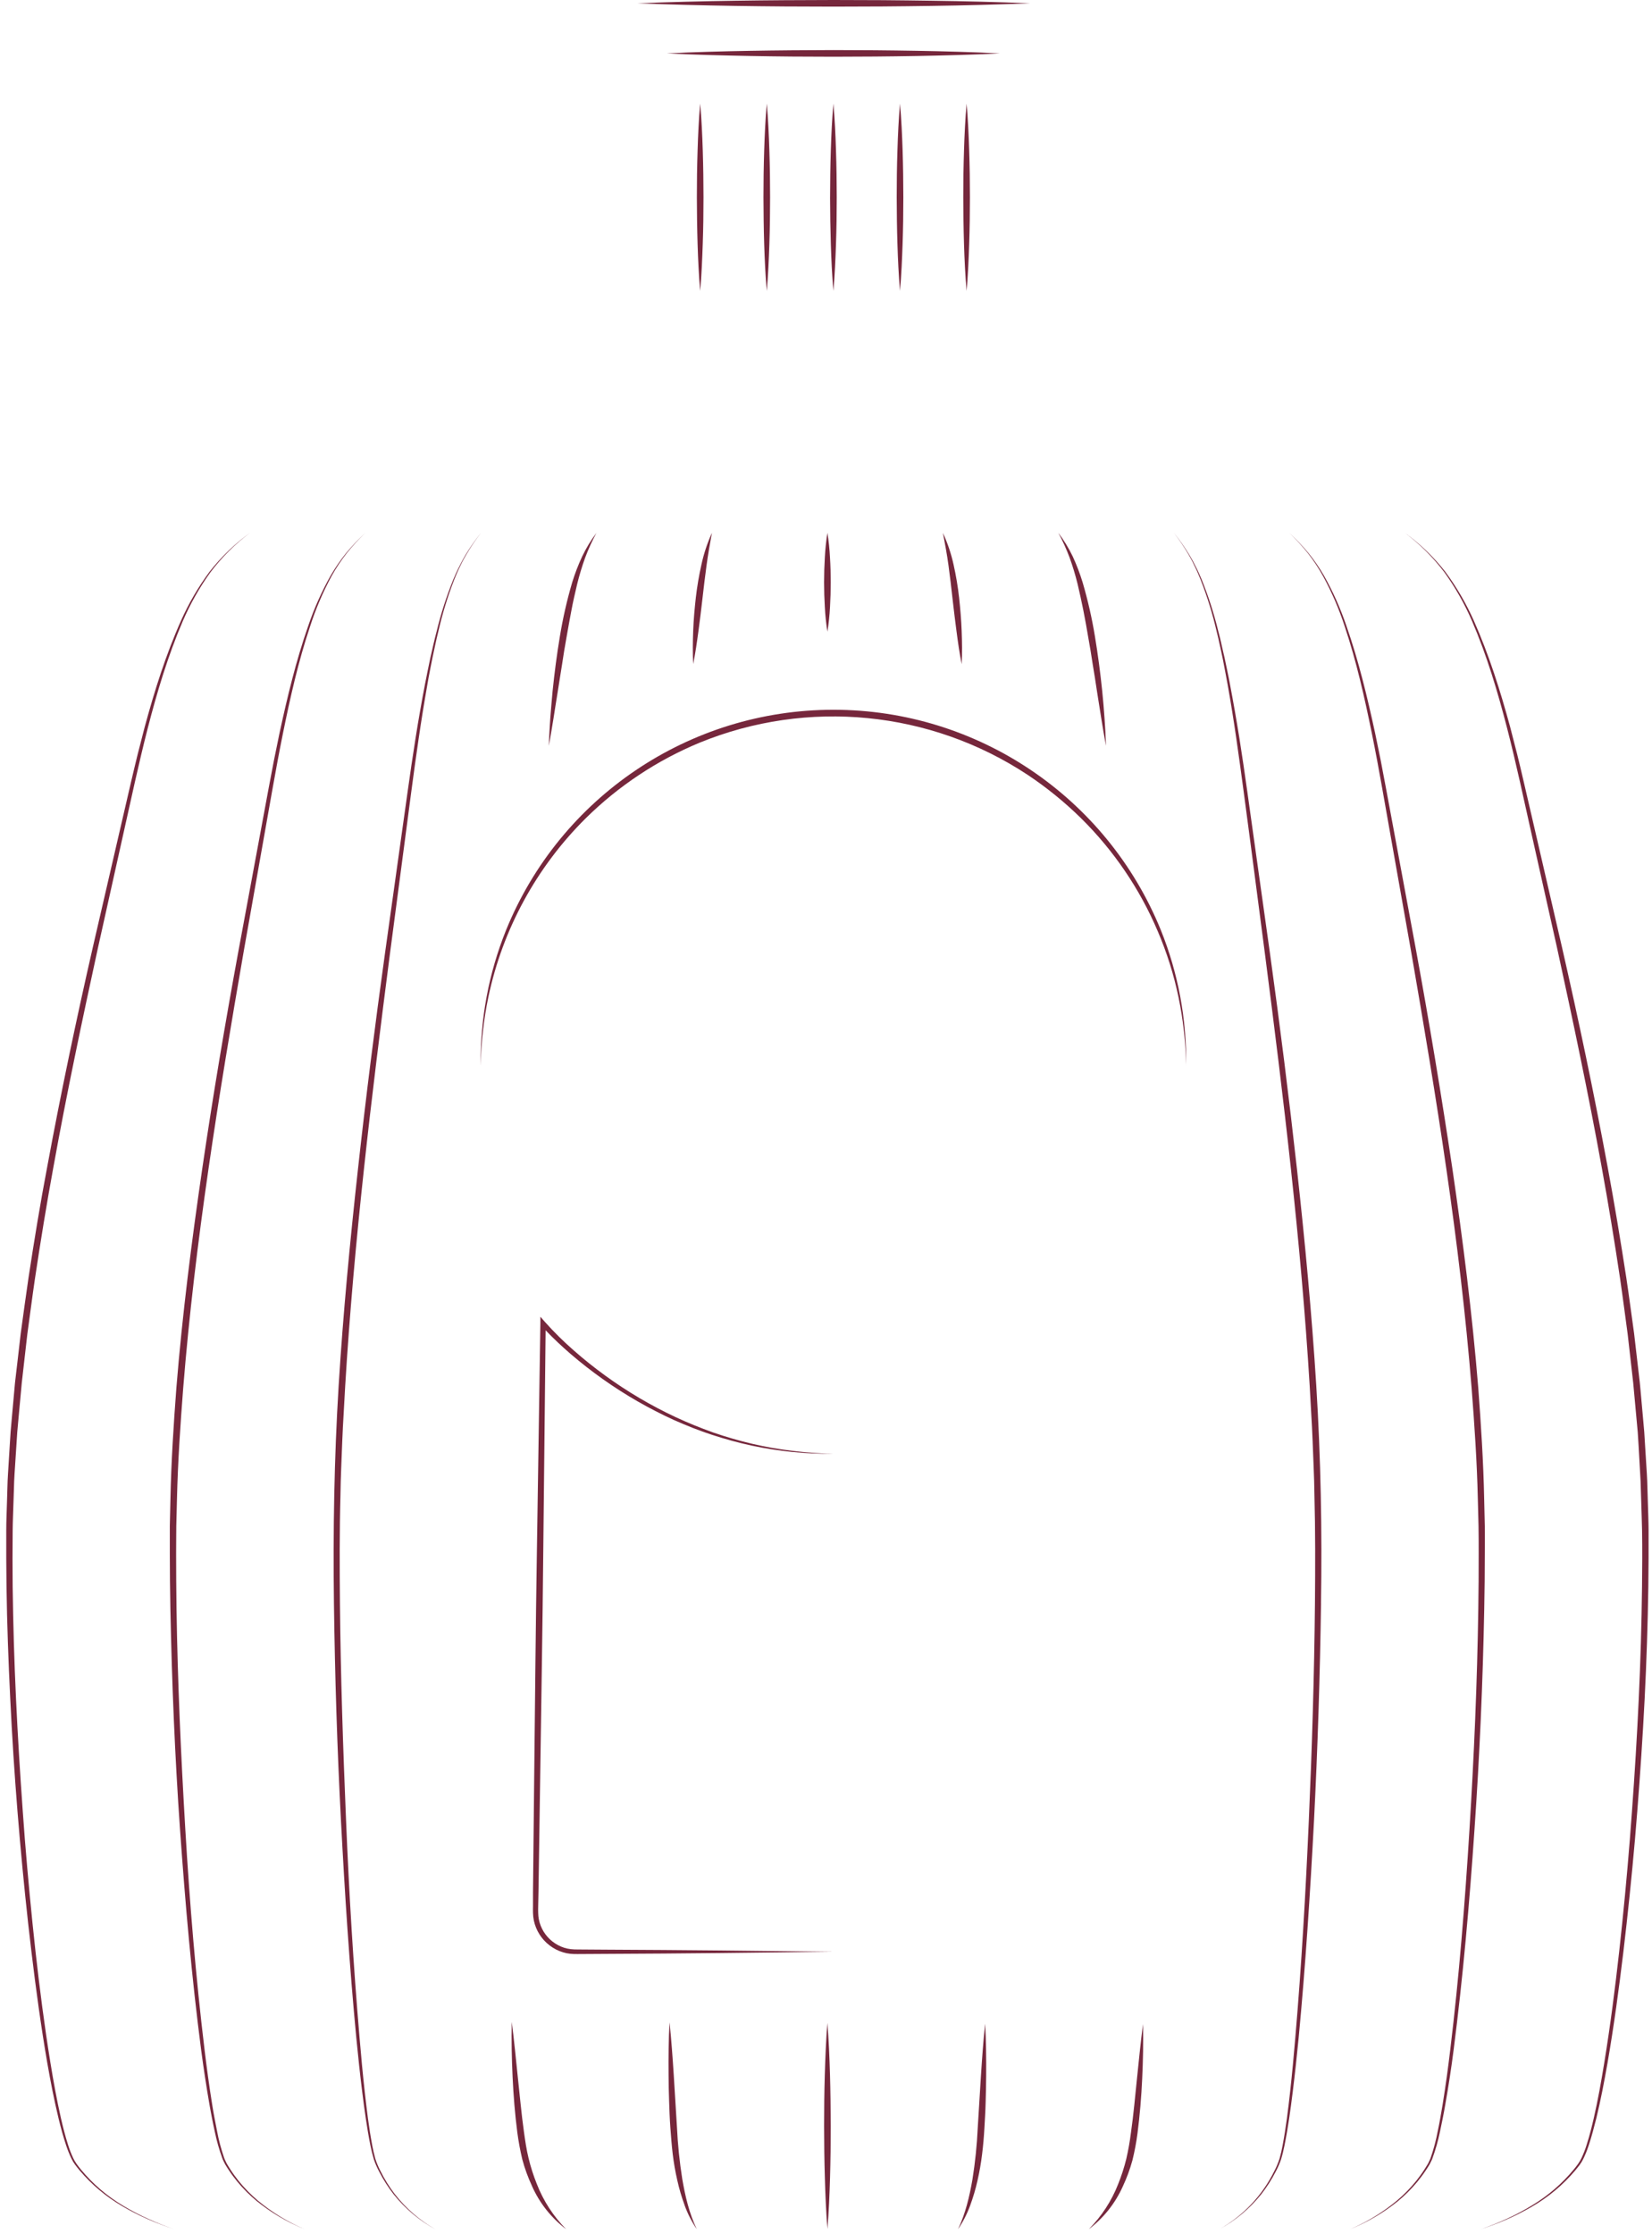 <?xml version="1.0" encoding="UTF-8"?>
<svg width="196px" height="265px" viewBox="0 0 196 265" version="1.1" xmlns="http://www.w3.org/2000/svg" xmlns:xlink="http://www.w3.org/1999/xlink">
    <title>Group 13</title>
    <g id="202201---Vi-enology-landing" stroke="none" stroke-width="1" fill="none" fill-rule="evenodd">
        <g id="Home" transform="translate(-384, -1358)" fill="#76273C">
            <g id="Group-13" transform="translate(384.742, 1358)">
                <path d="M126.534,66.01 C126.994,67.006 127.386,68.034 127.706,69.084 C128.322,71.181 128.808,73.314 129.162,75.471 C129.52,77.621 129.804,79.781 130.026,81.948 C130.14,83.031 130.226,84.117 130.304,85.202 C130.382,86.288 130.443,87.374 130.479,88.463 C130.271,87.394 130.096,86.319 129.923,85.247 C129.751,84.175 129.576,83.1 129.412,82.028 C129.248,80.956 129.09,79.881 128.904,78.812 L128.651,77.204 L128.373,75.602 C128.192,74.535 128.006,73.469 127.792,72.408 C127.578,71.347 127.351,70.295 127.101,69.245 C126.842,68.199 126.529,67.168 126.164,66.154 C125.786,65.139 125.337,64.151 124.82,63.199 C125.483,64.077 126.057,65.018 126.534,66.01 L126.534,66.01 Z" id="Path"></path>
                <path d="M86.488,0.086 C90.377,0.025 94.267,0.008 98.134,5.68434189e-14 L103.969,0.019 C105.913,0.042 107.858,0.05 109.803,0.086 C113.693,0.136 117.575,0.238 121.45,0.392 C117.56,0.543 113.678,0.646 109.803,0.7 C107.858,0.736 105.913,0.744 103.969,0.766 L98.134,0.786 C94.245,0.786 90.369,0.761 86.488,0.7 C82.606,0.639 78.725,0.544 74.844,0.392 C78.726,0.242 82.607,0.14 86.488,0.086 Z" id="Path"></path>
                <path d="M108.014,6.643 C106.366,6.679 104.722,6.685 103.074,6.707 L98.134,6.729 C94.839,6.729 91.547,6.704 88.255,6.64 C84.962,6.576 81.667,6.498 78.375,6.335 C81.667,6.171 84.96,6.087 88.255,6.029 C91.55,5.971 94.839,5.949 98.134,5.94 L103.074,5.962 C104.722,5.985 106.366,5.99 108.014,6.026 C111.306,6.085 114.601,6.171 117.893,6.335 C114.601,6.498 111.306,6.579 108.014,6.643 Z" id="Path"></path>
                <path d="M114.332,23.4 C114.332,25.255 114.307,27.11 114.245,28.954 C114.184,30.798 114.101,32.665 113.94,34.509 C113.776,32.656 113.69,30.801 113.631,28.954 C113.573,27.108 113.554,25.247 113.545,23.4 L113.565,20.623 C113.587,19.695 113.595,18.768 113.631,17.846 C113.69,15.993 113.776,14.138 113.94,12.292 C114.104,14.144 114.187,15.999 114.245,17.846 C114.282,18.773 114.29,19.701 114.312,20.623 L114.332,23.4 Z" id="Path"></path>
                <path d="M113.356,78.784 C113.098,77.485 112.912,76.182 112.742,74.877 C112.648,74.227 112.584,73.575 112.495,72.933 L112.267,70.989 C112.127,69.693 111.969,68.397 111.795,67.101 C111.62,65.807 111.381,64.527 111.131,63.213 C111.685,64.421 112.109,65.684 112.395,66.982 C112.685,68.274 112.904,69.581 113.051,70.897 C113.192,72.211 113.304,73.527 113.354,74.844 C113.404,76.16 113.423,77.468 113.356,78.784 Z" id="Path"></path>
                <path d="M106.433,23.4 C106.433,25.255 106.408,27.11 106.344,28.954 C106.28,30.798 106.202,32.665 106.038,34.509 C105.877,32.656 105.791,30.801 105.733,28.954 C105.674,27.108 105.652,25.247 105.647,23.4 L105.666,20.623 C105.688,19.695 105.694,18.768 105.733,17.846 C105.788,15.993 105.875,14.138 106.038,12.292 C106.202,14.144 106.288,15.999 106.347,17.846 C106.383,18.773 106.391,19.701 106.411,20.623 L106.433,23.4 Z" id="Path"></path>
                <path d="M97.742,23.4 L97.765,20.623 C97.787,19.695 97.792,18.768 97.829,17.846 C97.887,15.993 97.973,14.138 98.137,12.292 C98.301,14.144 98.387,15.999 98.443,17.846 C98.482,18.773 98.487,19.701 98.509,20.623 L98.532,23.4 C98.532,25.255 98.507,27.11 98.443,28.954 C98.379,30.798 98.301,32.665 98.137,34.509 C97.973,32.656 97.89,30.801 97.831,28.954 C97.773,27.108 97.748,25.255 97.74,23.4 L97.742,23.4 Z" id="Path"></path>
                <path d="M97.82,69.064 C97.82,70.042 97.79,71.008 97.734,71.997 C97.684,72.979 97.581,73.957 97.426,74.927 C97.27,73.957 97.168,72.979 97.12,71.997 C97.061,71.02 97.031,70.042 97.031,69.064 C97.031,68.087 97.062,67.12 97.12,66.135 C97.171,65.152 97.273,64.174 97.426,63.202 C97.58,64.173 97.682,65.152 97.731,66.135 C97.792,67.12 97.82,68.084 97.82,69.064 Z" id="Path"></path>
                <path d="M90.625,23.4 C90.625,25.255 90.6,27.11 90.538,28.954 C90.477,30.798 90.394,32.665 90.233,34.509 C90.069,32.656 89.983,30.801 89.924,28.954 C89.866,27.108 89.847,25.247 89.838,23.4 L89.858,20.623 C89.88,19.695 89.888,18.768 89.924,17.846 C89.983,15.993 90.069,14.138 90.233,12.292 C90.397,14.144 90.48,15.999 90.538,17.846 C90.575,18.773 90.583,19.701 90.605,20.623 L90.625,23.4 Z" id="Path"></path>
                <path d="M82.479,66.971 C82.761,65.673 83.179,64.409 83.726,63.199 C83.482,64.502 83.257,65.785 83.082,67.087 C82.907,68.39 82.748,69.678 82.604,70.975 L82.373,72.919 C82.284,73.569 82.215,74.222 82.123,74.863 C81.948,76.166 81.762,77.468 81.501,78.768 C81.434,77.443 81.451,76.127 81.501,74.81 C81.551,73.494 81.67,72.18 81.815,70.87 C81.967,69.559 82.189,68.258 82.479,66.971 Z" id="Path"></path>
                <path d="M81.937,23.4 L81.956,20.623 C81.979,19.695 81.984,18.768 82.023,17.846 C82.079,15.993 82.165,14.138 82.329,12.292 C82.493,14.144 82.579,15.999 82.637,17.846 C82.673,18.773 82.679,19.701 82.701,20.623 L82.723,23.4 C82.723,25.255 82.698,27.11 82.634,28.954 C82.57,30.798 82.493,32.665 82.329,34.509 C82.167,32.656 82.081,30.801 82.023,28.954 C81.965,27.108 81.942,25.255 81.937,23.4 Z" id="Path"></path>
                <path d="M64.545,85.202 C64.634,84.117 64.717,83.031 64.823,81.948 C65.045,79.781 65.328,77.621 65.687,75.471 C66.042,73.314 66.529,71.181 67.145,69.084 C67.468,68.033 67.863,67.006 68.326,66.01 C68.797,65.021 69.366,64.081 70.024,63.205 C69.508,64.158 69.059,65.145 68.679,66.16 C68.314,67.173 68.002,68.205 67.743,69.251 C67.495,70.3 67.248,71.35 67.051,72.414 C66.854,73.477 66.651,74.541 66.47,75.607 L66.192,77.21 L65.942,78.818 C65.756,79.887 65.615,80.962 65.431,82.034 C65.248,83.106 65.098,84.18 64.92,85.252 C64.742,86.324 64.573,87.399 64.364,88.468 C64.406,87.374 64.481,86.283 64.545,85.202 L64.545,85.202 Z" id="Path"></path>
                <path d="M16.792,263.233 C15.771,262.786 14.776,262.279 13.814,261.717 C11.874,260.596 10.142,259.148 8.696,257.437 C8.513,257.226 8.349,256.998 8.174,256.779 C8.005,256.55 7.858,256.305 7.735,256.049 C7.493,255.541 7.283,255.019 7.107,254.485 C6.751,253.424 6.465,252.347 6.201,251.264 C5.676,249.095 5.256,246.906 4.87,244.712 C4.112,240.322 3.515,235.906 2.984,231.485 C2.453,227.064 2.006,222.64 1.614,218.196 C1.222,213.753 0.897,209.31 0.65,204.866 C0.403,200.423 0.208,195.979 0.094,191.519 C0.041,189.298 0.009,187.07 0,184.837 C0,183.727 0,182.616 0,181.505 C0,180.394 0.058,179.283 0.086,178.172 L0.136,176.506 C0.156,175.951 0.161,175.395 0.206,174.84 L0.411,171.507 L0.517,169.841 L0.664,168.175 L0.964,164.842 L1.039,164.009 L1.136,163.176 L1.331,161.51 L1.717,158.177 C2.025,155.955 2.314,153.761 2.642,151.559 C3.314,147.155 4.031,142.758 4.865,138.382 C6.484,129.623 8.315,120.908 10.302,112.229 L13.308,99.221 L14.814,92.72 C15.075,91.637 15.319,90.548 15.592,89.471 L16.425,86.233 C17.592,81.936 18.926,77.671 20.748,73.594 C21.659,71.555 22.788,69.621 24.115,67.826 C25.493,66.067 27.11,64.51 28.919,63.199 C27.139,64.537 25.556,66.117 24.215,67.895 C22.919,69.699 21.822,71.638 20.943,73.677 C19.195,77.757 17.909,82.028 16.8,86.33 C15.692,90.632 14.775,94.986 13.797,99.335 L10.896,112.357 C9.002,121.052 7.157,129.756 5.582,138.507 C4.779,142.881 4.065,147.268 3.406,151.665 C3.081,153.864 2.803,156.069 2.498,158.271 L2.12,161.582 L1.931,163.248 L1.836,164.081 L1.761,164.914 L1.456,168.208 L1.306,169.874 L1.197,171.541 L0.981,174.873 C0.939,175.429 0.931,175.984 0.911,176.539 L0.856,178.206 C0.825,179.317 0.77,180.427 0.761,181.538 C0.753,182.649 0.742,183.76 0.742,184.871 C0.742,187.093 0.767,189.314 0.817,191.536 C1.003,200.423 1.528,209.31 2.206,218.174 C2.562,222.606 2.982,227.033 3.467,231.454 C3.962,235.873 4.526,240.286 5.24,244.674 C5.598,246.865 5.987,249.056 6.479,251.219 C6.726,252.302 6.998,253.377 7.337,254.432 C7.501,254.958 7.7,255.472 7.932,255.971 C8.046,256.217 8.182,256.453 8.34,256.674 C8.51,256.893 8.668,257.121 8.846,257.332 C10.259,259.046 11.957,260.503 13.866,261.639 C14.819,262.212 15.804,262.729 16.817,263.186 C17.828,263.652 18.864,264.055 19.912,264.43 C18.859,264.063 17.806,263.68 16.792,263.233 Z" id="Path"></path>
                <path d="M36.034,74.341 C34.645,78.479 33.689,82.747 32.823,87.021 C31.956,91.295 31.244,95.608 30.467,99.91 L28.18,112.813 C25.196,130.031 22.387,147.285 20.99,164.689 C20.656,169.038 20.359,173.393 20.256,177.742 L20.173,181.011 C20.173,182.102 20.151,183.191 20.154,184.282 C20.154,186.465 20.169,188.648 20.201,190.831 C20.331,199.559 20.729,208.285 21.245,217.002 C21.762,225.72 22.476,234.429 23.524,243.107 C23.782,245.273 24.079,247.437 24.424,249.589 C24.507,250.128 24.602,250.667 24.702,251.203 C24.802,251.739 24.904,252.272 25.013,252.808 C25.214,253.874 25.493,254.925 25.846,255.951 C25.89,256.077 25.943,256.2 26.005,256.318 C26.066,256.44 26.113,256.562 26.182,256.679 C26.324,256.91 26.46,257.146 26.61,257.371 C26.902,257.829 27.23,258.265 27.563,258.692 C28.249,259.538 29.011,260.318 29.841,261.023 C31.518,262.421 33.39,263.566 35.398,264.422 C33.366,263.6 31.465,262.486 29.755,261.114 C28.907,260.417 28.127,259.641 27.427,258.795 C27.083,258.368 26.746,257.934 26.444,257.473 C26.288,257.248 26.146,257.012 26.002,256.779 C25.93,256.662 25.874,256.532 25.81,256.407 C25.745,256.284 25.689,256.157 25.641,256.026 C25.265,254.994 24.965,253.936 24.743,252.861 C24.627,252.325 24.51,251.791 24.41,251.253 C24.31,250.714 24.202,250.178 24.11,249.639 C23.735,247.484 23.41,245.321 23.121,243.154 C21.993,234.484 21.237,225.77 20.62,217.049 C20.004,208.329 19.651,199.59 19.473,190.85 C19.43,188.663 19.408,186.477 19.406,184.29 C19.406,183.199 19.406,182.105 19.406,181.011 L19.481,177.728 C19.573,173.351 19.856,168.986 20.184,164.623 C20.893,155.903 21.996,147.221 23.262,138.573 C24.529,129.925 25.985,121.3 27.566,112.704 L29.958,99.818 L31.153,93.375 L31.767,90.154 L32.425,86.941 C33.35,82.67 34.37,78.404 35.818,74.272 C36.518,72.196 37.412,70.19 38.487,68.281 C39.037,67.334 39.658,66.431 40.346,65.579 C41.049,64.741 41.801,63.947 42.599,63.199 C41.816,63.96 41.079,64.768 40.393,65.618 C39.722,66.478 39.119,67.389 38.59,68.342 C37.554,70.259 36.699,72.267 36.034,74.341 L36.034,74.341 Z" id="Path"></path>
                <path d="M54.14,66.565 C54.018,66.804 53.904,67.048 53.787,67.29 C53.543,67.768 53.357,68.273 53.143,68.765 C52.365,70.765 51.736,72.82 51.259,74.913 C51.126,75.432 51.009,75.957 50.898,76.482 C50.787,77.007 50.665,77.529 50.559,78.057 C50.359,79.112 50.134,80.162 49.959,81.22 C49.784,82.278 49.584,83.336 49.423,84.397 C49.262,85.458 49.081,86.519 48.934,87.582 C48.303,91.829 47.778,96.097 47.206,100.357 L45.522,113.132 C43.322,130.181 41.249,147.257 40.213,164.409 L40.032,167.653 C39.974,168.725 39.904,169.797 39.868,170.869 C39.793,173.015 39.677,175.159 39.652,177.306 C39.535,181.597 39.552,185.893 39.59,190.189 C39.671,198.781 39.96,207.371 40.316,215.958 C40.671,224.545 41.182,233.129 41.916,241.691 C42.096,243.832 42.294,245.97 42.53,248.106 C42.766,250.242 43.024,252.375 43.422,254.493 L43.586,255.279 L43.783,256.054 C43.945,256.562 44.15,257.054 44.397,257.526 C44.872,258.486 45.439,259.399 46.089,260.25 C47.408,261.951 49.05,263.375 50.92,264.441 C49.024,263.404 47.351,262.005 45.994,260.323 C45.327,259.473 44.743,258.562 44.25,257.601 C43.993,257.123 43.777,256.624 43.605,256.11 C43.536,255.849 43.458,255.588 43.394,255.324 L43.216,254.535 C42.788,252.422 42.505,250.286 42.235,248.148 C41.966,246.009 41.741,243.874 41.532,241.733 C40.718,233.168 40.163,224.584 39.713,215.997 C39.263,207.41 38.993,198.806 38.879,190.206 C38.765,181.605 38.907,172.987 39.435,164.398 C39.963,155.808 40.785,147.241 41.727,138.69 C42.669,130.139 43.749,121.608 44.933,113.09 L46.722,100.316 C47.331,96.061 47.886,91.798 48.564,87.541 C48.725,86.477 48.914,85.416 49.095,84.358 C49.275,83.3 49.478,82.239 49.676,81.184 C49.873,80.129 50.106,79.076 50.32,78.021 C50.434,77.496 50.562,76.971 50.681,76.446 C50.801,75.921 50.926,75.399 51.067,74.88 C51.574,72.786 52.234,70.733 53.043,68.737 C53.265,68.245 53.46,67.743 53.715,67.268 C53.837,67.029 53.954,66.784 54.082,66.548 L54.479,65.843 C55.035,64.921 55.652,64.038 56.327,63.199 C55.668,64.048 55.068,64.941 54.529,65.871 L54.14,66.565 Z" id="Path"></path>
                <path d="M62.364,259.27 C61.895,258.265 61.515,257.22 61.228,256.149 C60.972,255.08 60.773,254 60.63,252.911 C60.352,250.736 60.177,248.559 60.075,246.379 C59.972,244.199 59.927,242.016 59.975,239.833 C60.252,241.999 60.466,244.168 60.686,246.331 L61.025,249.578 C61.139,250.658 61.261,251.736 61.411,252.808 C61.561,253.88 61.711,254.952 61.967,255.988 C62.216,257.028 62.542,258.049 62.942,259.042 C63.721,261.056 64.907,262.887 66.426,264.422 C64.658,263.08 63.26,261.311 62.364,259.281 L62.364,259.27 Z" id="Path"></path>
                <path d="M80.498,261.62 C80.132,260.634 79.835,259.624 79.609,258.598 C79.374,257.574 79.195,256.539 79.07,255.496 C78.947,254.455 78.87,253.416 78.792,252.375 C78.714,251.333 78.681,250.294 78.645,249.253 C78.609,248.212 78.584,247.173 78.581,246.132 C78.561,244.051 78.581,241.966 78.695,239.886 C78.911,241.96 79.059,244.035 79.192,246.109 L79.575,252.325 C79.672,254.386 79.882,256.44 80.206,258.479 C80.556,260.509 81.023,262.528 81.92,264.411 C81.335,263.545 80.858,262.611 80.498,261.631 L80.498,261.62 Z" id="Path"></path>
                <path d="M97.801,255.232 C97.779,256.251 97.773,257.271 97.737,258.287 C97.679,260.325 97.592,262.364 97.429,264.397 C97.265,262.361 97.179,260.323 97.123,258.287 C97.084,257.268 97.078,256.249 97.056,255.232 L97.034,252.177 C97.034,250.139 97.056,248.103 97.117,246.068 C97.179,244.032 97.259,241.991 97.423,239.958 C97.587,241.996 97.673,244.035 97.731,246.068 C97.79,248.101 97.812,250.142 97.82,252.177 L97.801,255.232 Z" id="Path"></path>
                <path d="M84.651,231.665 C80.156,231.718 75.664,231.74 71.168,231.765 L67.798,231.785 C67.507,231.791 67.216,231.781 66.926,231.754 L66.484,231.688 L66.053,231.577 C65.483,231.404 64.947,231.13 64.473,230.768 C63.512,230.038 62.846,228.988 62.595,227.808 C62.536,227.515 62.503,227.218 62.495,226.919 C62.481,226.617 62.495,226.364 62.495,226.067 L62.495,224.381 L62.636,210.906 C62.742,201.922 62.811,192.938 62.958,183.968 L63.37,157.002 L63.37,156.186 L63.911,156.805 C64.977,157.999 66.117,159.125 67.323,160.177 C68.526,161.24 69.787,162.243 71.088,163.187 C73.693,165.077 76.472,166.716 79.386,168.083 C80.845,168.763 82.337,169.369 83.854,169.913 C85.382,170.441 86.936,170.892 88.51,171.263 C90.081,171.629 91.671,171.907 93.272,172.096 C94.874,172.296 96.485,172.412 98.098,172.443 C94.859,172.478 91.626,172.155 88.457,171.479 C86.874,171.138 85.31,170.705 83.768,170.208 C82.226,169.71 80.712,169.097 79.234,168.447 C76.276,167.102 73.453,165.48 70.802,163.604 C69.477,162.665 68.197,161.666 66.962,160.607 C65.931,159.713 64.937,158.791 63.992,157.794 L63.714,183.963 C63.634,192.947 63.472,201.931 63.347,210.901 L63.145,224.375 L63.111,226.061 C63.111,226.339 63.092,226.633 63.111,226.894 C63.114,227.157 63.14,227.419 63.189,227.677 C63.397,228.72 63.974,229.653 64.814,230.305 C65.23,230.63 65.701,230.879 66.204,231.041 L66.587,231.141 L66.979,231.204 C67.247,231.233 67.517,231.246 67.787,231.243 L71.157,231.266 C75.652,231.291 80.145,231.313 84.64,231.363 L98.123,231.51 L84.651,231.665 Z" id="Path"></path>
                <path d="M116.26,246.245 C116.26,247.281 116.224,248.314 116.199,249.35 C116.174,250.386 116.11,251.419 116.051,252.455 C115.993,253.491 115.904,254.524 115.773,255.56 C115.647,256.597 115.467,257.627 115.235,258.645 C115.007,259.665 114.711,260.668 114.348,261.647 C113.987,262.627 113.509,263.56 112.923,264.424 C113.815,262.55 114.282,260.537 114.632,258.529 C114.956,256.506 115.166,254.466 115.26,252.419 L115.64,246.237 C115.773,244.174 115.918,242.11 116.137,240.05 C116.254,242.107 116.276,244.176 116.26,246.245 Z" id="Path"></path>
                <path d="M134.771,246.581 C134.671,248.739 134.494,250.892 134.216,253.044 C134.075,254.127 133.873,255.202 133.61,256.263 C133.319,257.32 132.939,258.352 132.474,259.345 C131.578,261.35 130.19,263.096 128.44,264.422 C129.946,262.902 131.127,261.092 131.91,259.101 C132.306,258.118 132.633,257.108 132.888,256.079 C133.126,255.042 133.311,253.994 133.443,252.938 C133.593,251.877 133.721,250.811 133.83,249.742 L134.157,246.523 C134.377,244.382 134.591,242.235 134.869,240.091 C134.916,242.266 134.874,244.424 134.771,246.581 Z" id="Path"></path>
                <path d="M139.986,126.421 C139.942,123.684 139.639,120.957 139.08,118.278 C138.522,115.605 137.701,112.994 136.627,110.483 C134.497,105.453 131.401,100.891 127.514,97.052 C125.574,95.148 123.459,93.429 121.197,91.92 C109.649,84.289 95.074,82.858 82.262,88.096 C77.226,90.183 72.642,93.224 68.762,97.052 C62.914,102.845 58.893,110.225 57.196,118.278 C56.64,120.958 56.338,123.684 56.293,126.421 C56.216,120.913 57.237,115.445 59.297,110.335 C65.715,94.53 81.077,84.19 98.143,84.19 C115.208,84.19 130.57,94.53 136.988,110.335 C139.045,115.445 140.064,120.913 139.983,126.421 L139.986,126.421 Z" id="Path"></path>
                <path d="M155.989,190.192 C155.869,198.793 155.591,207.391 155.156,215.983 C154.703,224.57 154.147,233.154 153.336,241.719 C153.125,243.86 152.9,245.998 152.633,248.134 C152.366,250.269 152.077,252.402 151.649,254.521 L151.474,255.31 C151.408,255.588 151.333,255.835 151.26,256.096 C151.089,256.611 150.874,257.11 150.616,257.587 C150.124,258.549 149.54,259.46 148.871,260.309 C147.513,261.99 145.838,263.388 143.94,264.422 C146.761,262.827 149.034,260.416 150.46,257.507 C150.707,257.035 150.912,256.542 151.074,256.035 L151.274,255.26 L151.435,254.474 C151.833,252.369 152.088,250.233 152.327,248.087 C152.566,245.94 152.761,243.813 152.941,241.671 C153.675,233.11 154.164,224.525 154.542,215.939 C154.919,207.352 155.186,198.762 155.269,190.17 C155.306,185.873 155.322,181.577 155.206,177.286 C155.183,175.14 155.064,172.996 154.989,170.849 C154.956,169.777 154.883,168.705 154.825,167.633 L154.647,164.417 C153.608,147.266 151.535,130.189 149.335,113.14 L147.668,100.365 C147.096,96.105 146.557,91.837 145.937,87.591 C145.79,86.527 145.618,85.466 145.451,84.405 C145.284,83.344 145.098,82.286 144.915,81.228 C144.731,80.17 144.512,79.12 144.315,78.065 C144.206,77.537 144.087,77.015 143.976,76.491 C143.865,75.966 143.745,75.441 143.612,74.921 C143.131,72.833 142.498,70.783 141.717,68.787 C141.503,68.295 141.32,67.79 141.072,67.312 C140.956,67.07 140.845,66.826 140.722,66.587 L140.328,65.871 C139.79,64.941 139.191,64.048 138.533,63.199 C139.207,64.038 139.823,64.921 140.378,65.843 L140.781,66.543 C140.909,66.779 141.025,67.023 141.147,67.262 C141.403,67.737 141.598,68.24 141.823,68.731 C142.63,70.728 143.291,72.781 143.798,74.874 C143.937,75.394 144.076,75.918 144.181,76.441 C144.287,76.963 144.429,77.49 144.543,78.015 C144.756,79.07 144.998,80.117 145.187,81.178 C145.376,82.239 145.593,83.292 145.768,84.353 C145.943,85.413 146.137,86.472 146.301,87.535 C146.976,91.784 147.532,96.047 148.14,100.31 L149.932,113.085 C151.116,121.601 152.184,130.134 153.136,138.684 C154.078,147.235 154.892,155.803 155.428,164.392 C155.964,172.982 156.122,181.591 155.986,190.192 L155.989,190.192 Z" id="Path"></path>
                <path d="M171.722,243.154 C171.445,245.321 171.111,247.484 170.733,249.639 C170.642,250.178 170.539,250.717 170.433,251.253 C170.328,251.789 170.217,252.325 170.1,252.861 C169.88,253.937 169.58,254.995 169.203,256.026 C169.156,256.157 169.099,256.285 169.033,256.407 C168.969,256.532 168.916,256.662 168.844,256.779 C168.697,257.012 168.566,257.248 168.4,257.473 C168.1,257.934 167.761,258.368 167.419,258.795 C166.718,259.64 165.938,260.417 165.091,261.114 C163.381,262.485 161.48,263.6 159.448,264.422 C161.456,263.566 163.328,262.42 165.005,261.023 C165.836,260.32 166.599,259.539 167.283,258.692 C167.616,258.265 167.944,257.829 168.236,257.371 C168.388,257.146 168.513,256.91 168.666,256.679 C168.733,256.562 168.783,256.44 168.841,256.318 C168.904,256.2 168.958,256.077 169.002,255.951 C169.356,254.925 169.635,253.874 169.836,252.808 C169.944,252.272 170.055,251.739 170.147,251.203 C170.239,250.667 170.339,250.128 170.425,249.589 C170.772,247.437 171.067,245.273 171.325,243.107 C172.375,234.437 173.064,225.728 173.603,217.002 C174.142,208.276 174.52,199.559 174.648,190.831 C174.687,188.648 174.698,186.465 174.695,184.282 C174.695,183.191 174.695,182.102 174.676,181.011 L174.592,177.742 C174.492,173.382 174.195,169.027 173.859,164.689 C172.47,147.285 169.653,130.022 166.669,112.813 L164.382,99.91 C163.607,95.608 162.899,91.301 162.026,87.021 C161.154,82.742 160.201,78.479 158.815,74.341 C158.143,72.267 157.28,70.26 156.236,68.345 C155.709,67.391 155.107,66.48 154.436,65.621 C153.749,64.772 153.013,63.964 152.23,63.202 C153.027,63.95 153.778,64.745 154.48,65.582 C155.17,66.432 155.792,67.336 156.339,68.284 C157.414,70.193 158.309,72.199 159.012,74.274 C160.459,78.407 161.479,82.672 162.404,86.944 L163.063,90.157 L163.674,93.378 L164.871,99.821 L167.263,112.707 C168.841,121.303 170.276,129.926 171.567,138.576 C172.831,147.224 173.937,155.905 174.645,164.626 C174.97,168.988 175.254,173.354 175.345,177.731 L175.42,181.013 C175.42,182.108 175.437,183.202 175.42,184.293 C175.42,186.482 175.398,188.667 175.354,190.853 C175.187,199.595 174.801,208.328 174.195,217.052 C173.601,225.77 172.834,234.484 171.722,243.154 Z" id="Path"></path>
                <path d="M194.757,191.536 C194.651,195.979 194.466,200.428 194.201,204.883 C193.937,209.337 193.614,213.781 193.235,218.213 C192.846,222.656 192.389,227.085 191.865,231.499 C191.334,235.92 190.737,240.336 189.978,244.726 C189.592,246.92 189.173,249.109 188.65,251.278 C188.373,252.361 188.095,253.438 187.742,254.499 C187.568,255.034 187.358,255.556 187.114,256.063 C186.991,256.319 186.844,256.564 186.675,256.793 C186.5,257.012 186.336,257.24 186.153,257.451 C184.707,259.162 182.975,260.61 181.035,261.731 C180.073,262.294 179.078,262.8 178.057,263.247 C177.037,263.694 175.99,264.08 174.937,264.436 C175.984,264.061 177.021,263.658 178.032,263.191 C179.042,262.728 180.024,262.206 180.974,261.628 C182.882,260.491 184.579,259.034 185.992,257.321 C186.172,257.11 186.331,256.882 186.497,256.662 C186.656,256.442 186.793,256.207 186.906,255.96 C187.139,255.461 187.338,254.947 187.503,254.421 C187.842,253.366 188.111,252.291 188.361,251.208 C188.853,249.045 189.242,246.854 189.598,244.662 C190.312,240.275 190.879,235.862 191.37,231.443 C191.862,227.025 192.279,222.595 192.632,218.163 C193.321,209.296 193.846,200.414 194.021,191.525 C194.067,189.303 194.093,187.081 194.099,184.86 C194.099,183.749 194.099,182.638 194.079,181.527 C194.06,180.416 194.012,179.305 193.982,178.195 L193.929,176.528 C193.91,175.973 193.901,175.417 193.857,174.862 L193.671,171.541 L193.565,169.874 L193.412,168.208 L193.107,164.892 L193.032,164.059 L192.937,163.226 L192.748,161.56 L192.371,158.249 C192.07,156.047 191.79,153.842 191.468,151.642 C190.809,147.246 190.095,142.858 189.295,138.484 C187.714,129.734 185.867,121.03 183.972,112.335 L181.06,99.335 C180.082,94.992 179.171,90.637 178.057,86.335 C176.943,82.034 175.67,77.762 173.914,73.683 C173.035,71.643 171.938,69.705 170.642,67.901 C169.302,66.123 167.718,64.542 165.938,63.205 C167.746,64.514 169.361,66.07 170.736,67.829 C172.064,69.625 173.194,71.558 174.106,73.597 C175.92,77.674 177.259,81.928 178.429,86.235 L179.263,89.474 C179.54,90.551 179.779,91.64 180.038,92.723 L181.544,99.224 L184.55,112.232 C186.536,120.911 188.37,129.625 189.987,138.384 C190.801,142.761 191.529,147.157 192.209,151.562 C192.54,153.764 192.826,155.972 193.135,158.18 L193.521,161.512 L193.715,163.179 L193.812,164.012 L193.89,164.845 L194.19,168.177 L194.338,169.844 L194.44,171.51 L194.649,174.843 C194.69,175.398 194.696,175.953 194.715,176.509 L194.765,178.175 C194.793,179.286 194.846,180.397 194.852,181.508 C194.857,182.619 194.852,183.729 194.852,184.84 C194.846,187.073 194.81,189.314 194.757,191.536 Z" id="Path"></path>
            </g>
        </g>
    </g>
</svg>